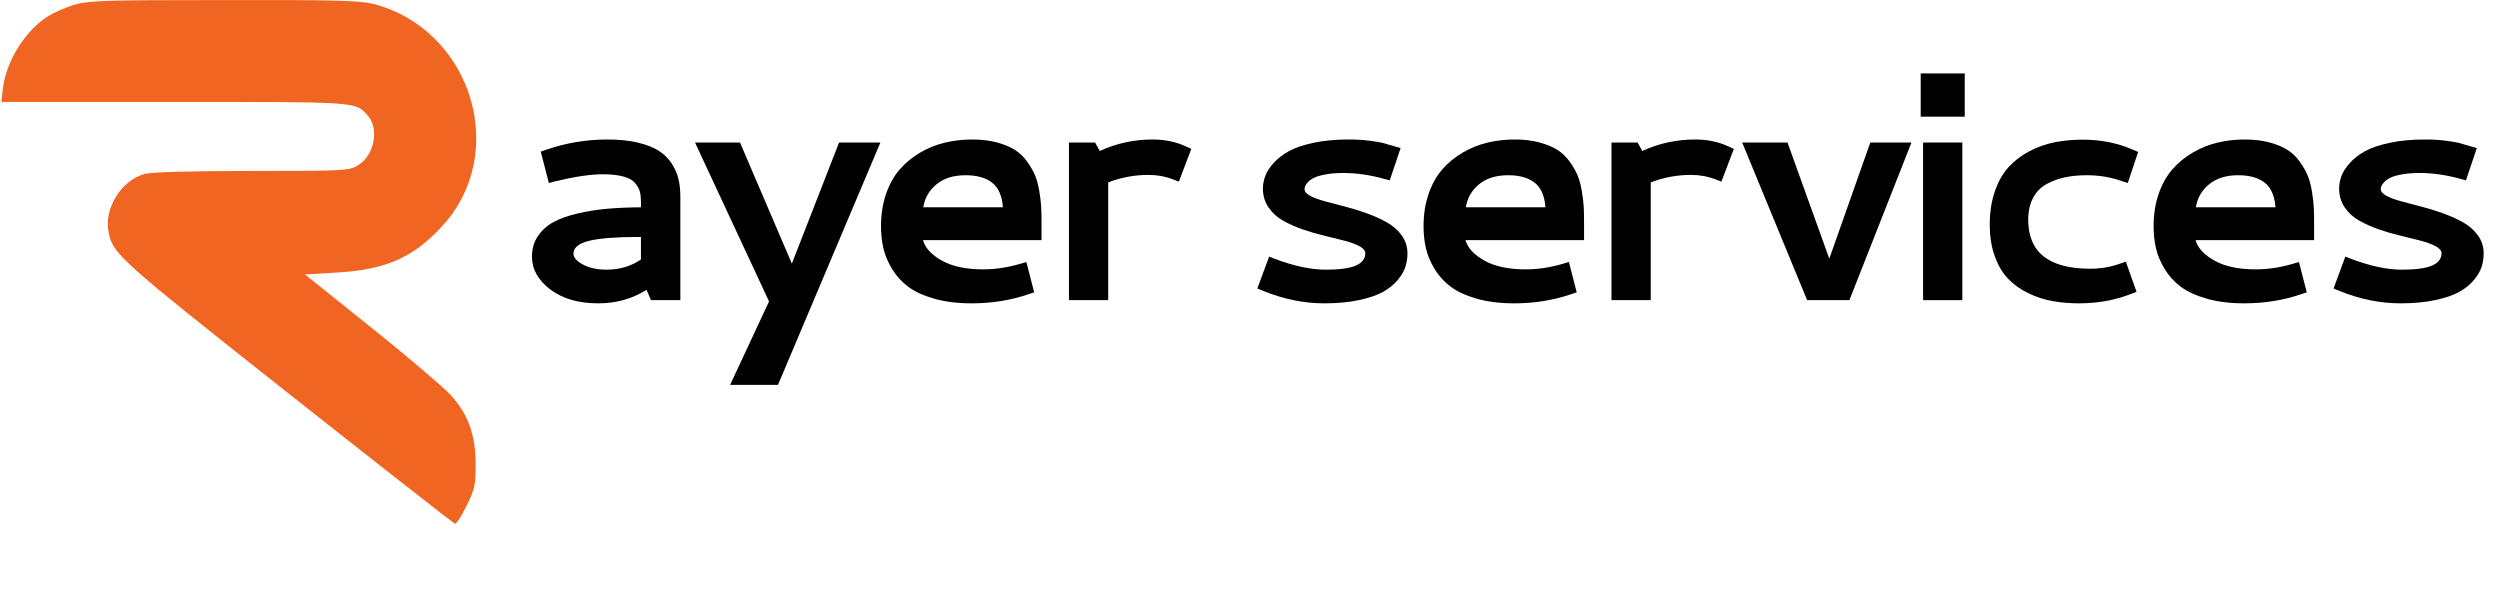 <?xml version="1.0" encoding="UTF-8"?>
<svg width="1316px" height="320px" viewBox="0 0 1316 320" version="1.1" xmlns="http://www.w3.org/2000/svg" xmlns:xlink="http://www.w3.org/1999/xlink">
    <title>Group 2</title>
    <g id="Page-1" stroke="none" stroke-width="1" fill="none" fill-rule="evenodd">
        <g id="Group-2" transform="translate(0.7, 0)" fill-rule="nonzero">
            <g id="ayer-ser-vices" transform="translate(279.33, 38.658)" fill="#000000">
                <path d="M39.809,34.77 C45.855,34.77 51.16,35.315 55.724,36.407 C60.287,37.499 63.968,38.941 66.768,40.732 C69.567,42.524 71.835,44.764 73.57,47.451 C75.306,50.139 76.496,52.868 77.14,55.64 C77.784,58.411 78.105,61.505 78.105,64.92 L78.105,119.342 L62.652,119.342 L60.301,113.883 C52.854,118.642 44.372,121.021 34.854,121.021 C24.495,121.021 16.097,118.586 9.658,113.715 C3.219,108.844 0,103.077 0,96.414 C0,92.271 1.05,88.66 3.149,85.58 C5.249,82.501 8.007,80.037 11.422,78.189 C14.837,76.342 19.12,74.83 24.271,73.654 C29.423,72.479 34.588,71.667 39.767,71.219 C44.946,70.771 50.811,70.519 57.361,70.463 L57.361,67.607 C57.361,65.48 57.179,63.716 56.815,62.316 C56.451,60.917 55.654,59.433 54.422,57.865 C53.19,56.298 51.132,55.108 48.249,54.296 C45.366,53.484 41.684,53.078 37.205,53.078 C30.934,53.078 22.62,54.31 12.262,56.773 L8.902,57.697 L4.619,41.152 L7.559,40.145 C17.917,36.561 28.667,34.77 39.809,34.77 Z M57.361,97.926 L57.361,86.084 L55.346,86.084 C44.036,86.084 35.623,86.756 30.108,88.1 C24.593,89.443 21.836,91.711 21.836,94.902 C21.836,96.918 23.516,98.822 26.875,100.613 C30.234,102.405 34.35,103.301 39.221,103.301 C46.107,103.301 52.154,101.509 57.361,97.926 Z" id="Shape"></path>
                <polygon id="Path" points="85.822 36.365 109.505 36.365 136.8 100.109 161.66 36.365 183.412 36.365 129.494 163.938 104.298 163.938 124.791 120.014"></polygon>
                <path d="M231.777,34.77 C236.592,34.77 240.917,35.287 244.752,36.323 C248.587,37.359 251.751,38.675 254.242,40.271 C256.734,41.866 258.89,43.938 260.709,46.485 C262.529,49.033 263.915,51.468 264.866,53.792 C265.818,56.116 266.56,58.901 267.092,62.148 C267.624,65.396 267.946,68.139 268.058,70.379 C268.17,72.618 268.226,75.278 268.226,78.357 L268.226,87.764 L205.825,87.764 C207.001,91.907 210.333,95.504 215.82,98.556 C221.307,101.607 228.529,103.133 237.488,103.133 C243.814,103.133 250.253,102.181 256.804,100.277 L260.247,99.27 L264.363,115.227 L261.339,116.234 C251.989,119.426 242.023,121.021 231.441,121.021 C224.05,121.021 217.499,120.21 211.788,118.586 C206.077,116.962 201.5,114.863 198.057,112.287 C194.613,109.712 191.786,106.604 189.574,102.965 C187.363,99.326 185.837,95.686 184.997,92.047 C184.157,88.408 183.738,84.516 183.738,80.373 C183.738,74.214 184.619,68.573 186.383,63.45 C188.147,58.327 190.554,54.016 193.606,50.517 C196.657,47.017 200.24,44.064 204.356,41.656 C208.471,39.249 212.824,37.499 217.415,36.407 C222.006,35.315 226.793,34.77 231.777,34.77 Z M228.333,53.582 C221.894,53.582 216.743,55.192 212.88,58.411 C209.017,61.631 206.721,65.648 205.993,70.463 L247.902,70.463 C247.454,64.416 245.55,60.091 242.191,57.487 C238.831,54.884 234.212,53.582 228.333,53.582 Z" id="Shape"></path>
                <path d="M298.87,40.816 C307.604,36.785 316.927,34.77 326.837,34.77 C333.164,34.77 338.93,35.973 344.137,38.381 L347.077,39.725 L340.526,56.941 L337.251,55.682 C333.332,54.17 329.076,53.414 324.485,53.414 C317.151,53.414 310.096,54.73 303.321,57.361 L303.321,119.342 L282.661,119.342 L282.661,36.365 L296.434,36.365 L298.87,40.816 Z" id="Path"></path>
                <path d="M438.684,94.566 C438.572,93.167 437.494,91.935 435.45,90.871 C433.407,89.807 430.789,88.855 427.598,88.016 C424.406,87.176 420.907,86.308 417.1,85.412 C413.292,84.516 409.499,83.41 405.72,82.095 C401.94,80.779 398.483,79.239 395.348,77.476 C392.212,75.712 389.665,73.388 387.705,70.505 C385.745,67.621 384.766,64.332 384.766,60.637 C384.766,58.453 385.172,56.256 385.983,54.044 C386.795,51.832 388.265,49.537 390.393,47.157 C392.52,44.778 395.208,42.692 398.455,40.9 C401.702,39.109 406.042,37.639 411.473,36.491 C416.904,35.343 423.035,34.77 429.865,34.77 C433.896,34.77 437.536,34.979 440.783,35.399 C444.031,35.819 446.326,36.197 447.67,36.533 C449.014,36.869 451.057,37.457 453.801,38.297 L457.244,39.305 L451.533,56.27 L448.342,55.43 C441.063,53.414 433.98,52.406 427.094,52.406 C423.622,52.406 420.571,52.644 417.939,53.12 C415.308,53.596 413.306,54.156 411.935,54.8 C410.563,55.444 409.457,56.2 408.617,57.067 C407.777,57.935 407.245,58.663 407.021,59.251 C406.798,59.839 406.686,60.385 406.686,60.889 C406.686,62.176 407.679,63.352 409.667,64.416 C411.655,65.48 414.244,66.446 417.436,67.313 C420.627,68.181 424.14,69.105 427.976,70.085 C431.811,71.065 435.66,72.255 439.523,73.654 C443.387,75.054 446.914,76.65 450.105,78.441 C453.297,80.233 455.886,82.529 457.874,85.328 C459.862,88.128 460.855,91.263 460.855,94.734 C460.855,97.142 460.506,99.465 459.806,101.705 C459.106,103.945 457.762,106.268 455.774,108.676 C453.787,111.083 451.225,113.169 448.09,114.933 C444.954,116.696 440.727,118.152 435.408,119.3 C430.089,120.448 423.986,121.021 417.1,121.021 C406.35,121.021 395.628,118.838 384.934,114.471 L381.826,113.211 L388.041,96.414 L391.232,97.674 C401.255,101.425 410.129,103.301 417.855,103.301 C425.022,103.301 430.285,102.587 433.645,101.159 C437.004,99.731 438.684,97.534 438.684,94.566 Z" id="Path"></path>
                <path d="M517.367,34.77 C522.182,34.77 526.507,35.287 530.342,36.323 C534.178,37.359 537.341,38.675 539.833,40.271 C542.324,41.866 544.48,43.938 546.299,46.485 C548.119,49.033 549.505,51.468 550.457,53.792 C551.408,56.116 552.15,58.901 552.682,62.148 C553.214,65.396 553.536,68.139 553.648,70.379 C553.76,72.618 553.816,75.278 553.816,78.357 L553.816,87.764 L491.416,87.764 C492.591,91.907 495.923,95.504 501.41,98.556 C506.897,101.607 514.119,103.133 523.078,103.133 C529.405,103.133 535.843,102.181 542.394,100.277 L545.837,99.27 L549.953,115.227 L546.929,116.234 C537.579,119.426 527.613,121.021 517.031,121.021 C509.64,121.021 503.089,120.21 497.379,118.586 C491.668,116.962 487.09,114.863 483.647,112.287 C480.204,109.712 477.376,106.604 475.165,102.965 C472.953,99.326 471.427,95.686 470.587,92.047 C469.748,88.408 469.328,84.516 469.328,80.373 C469.328,74.214 470.21,68.573 471.973,63.45 C473.737,58.327 476.144,54.016 479.196,50.517 C482.247,47.017 485.831,44.064 489.946,41.656 C494.061,39.249 498.414,37.499 503.005,36.407 C507.597,35.315 512.384,34.77 517.367,34.77 Z M513.923,53.582 C507.485,53.582 502.334,55.192 498.47,58.411 C494.607,61.631 492.311,65.648 491.584,70.463 L533.492,70.463 C533.044,64.416 531.14,60.091 527.781,57.487 C524.421,54.884 519.802,53.582 513.923,53.582 Z" id="Shape"></path>
                <path d="M584.46,40.816 C593.195,36.785 602.517,34.77 612.427,34.77 C618.754,34.77 624.521,35.973 629.728,38.381 L632.667,39.725 L626.116,56.941 L622.841,55.682 C618.922,54.17 614.667,53.414 610.075,53.414 C602.741,53.414 595.686,54.73 588.911,57.361 L588.911,119.342 L568.251,119.342 L568.251,36.365 L582.025,36.365 L584.46,40.816 Z" id="Path"></path>
                <polygon id="Path" points="726.165 36.365 693.495 119.342 671.239 119.342 637.057 36.365 660.909 36.365 682.913 97.506 704.497 36.365"></polygon>
                <path d="M731.026,0 L754.205,0 L754.205,22.76 L731.026,22.76 L731.026,0 Z M732.286,36.365 L752.946,36.365 L752.946,119.342 L732.286,119.342 L732.286,36.365 Z" id="Shape"></path>
                <path d="M767.381,79.617 C767.381,73.066 768.277,67.201 770.068,62.022 C771.86,56.843 774.282,52.588 777.333,49.257 C780.384,45.925 784.024,43.154 788.251,40.942 C792.478,38.731 796.901,37.163 801.521,36.239 C806.14,35.315 811.081,34.854 816.344,34.854 C825.806,34.854 834.54,36.589 842.547,40.061 L845.486,41.32 L840.027,57.697 L836.752,56.605 C830.985,54.59 824.882,53.582 818.443,53.582 C814.244,53.582 810.423,53.946 806.979,54.674 C803.536,55.402 800.303,56.591 797.279,58.243 C794.256,59.895 791.89,62.316 790.183,65.508 C788.475,68.699 787.621,72.535 787.621,77.014 C787.621,94.202 798.511,102.797 820.291,102.797 C825.722,102.797 830.873,101.929 835.744,100.193 L839.02,99.102 L844.646,114.975 L841.539,116.15 C833.141,119.398 824.098,121.021 814.412,121.021 C809.429,121.021 804.768,120.63 800.429,119.846 C796.09,119.062 791.848,117.676 787.705,115.688 C783.562,113.701 780.021,111.181 777.081,108.13 C774.142,105.078 771.79,101.117 770.026,96.246 C768.263,91.375 767.381,85.832 767.381,79.617 Z" id="Path"></path>
                <path d="M901.662,34.77 C906.477,34.77 910.802,35.287 914.637,36.323 C918.473,37.359 921.636,38.675 924.128,40.271 C926.619,41.866 928.775,43.938 930.594,46.485 C932.414,49.033 933.8,51.468 934.752,53.792 C935.703,56.116 936.445,58.901 936.977,62.148 C937.509,65.396 937.831,68.139 937.943,70.379 C938.055,72.618 938.111,75.278 938.111,78.357 L938.111,87.764 L875.711,87.764 C876.886,91.907 880.218,95.504 885.705,98.556 C891.192,101.607 898.414,103.133 907.373,103.133 C913.699,103.133 920.138,102.181 926.689,100.277 L930.132,99.27 L934.248,115.227 L931.224,116.234 C921.874,119.426 911.908,121.021 901.326,121.021 C893.935,121.021 887.384,120.21 881.673,118.586 C875.962,116.962 871.385,114.863 867.942,112.287 C864.499,109.712 861.671,106.604 859.46,102.965 C857.248,99.326 855.722,95.686 854.882,92.047 C854.043,88.408 853.623,84.516 853.623,80.373 C853.623,74.214 854.504,68.573 856.268,63.45 C858.032,58.327 860.439,54.016 863.491,50.517 C866.542,47.017 870.126,44.064 874.241,41.656 C878.356,39.249 882.709,37.499 887.3,36.407 C891.892,35.315 896.679,34.77 901.662,34.77 Z M898.218,53.582 C891.78,53.582 886.629,55.192 882.765,58.411 C878.902,61.631 876.606,65.648 875.879,70.463 L917.787,70.463 C917.339,64.416 915.435,60.091 912.076,57.487 C908.716,54.884 904.097,53.582 898.218,53.582 Z" id="Shape"></path>
                <path d="M1005.204,94.566 C1005.092,93.167 1004.015,91.935 1001.971,90.871 C999.927,89.807 997.31,88.855 994.118,88.016 C990.927,87.176 987.428,86.308 983.62,85.412 C979.813,84.516 976.02,83.41 972.24,82.095 C968.461,80.779 965.004,79.239 961.868,77.476 C958.733,75.712 956.185,73.388 954.226,70.505 C952.266,67.621 951.286,64.332 951.286,60.637 C951.286,58.453 951.692,56.256 952.504,54.044 C953.316,51.832 954.786,49.537 956.913,47.157 C959.041,44.778 961.728,42.692 964.976,40.9 C968.223,39.109 972.562,37.639 977.993,36.491 C983.424,35.343 989.555,34.77 996.386,34.77 C1000.417,34.77 1004.057,34.979 1007.304,35.399 C1010.551,35.819 1012.847,36.197 1014.191,36.533 C1015.534,36.869 1017.578,37.457 1020.321,38.297 L1023.765,39.305 L1018.054,56.27 L1014.862,55.43 C1007.584,53.414 1000.501,52.406 993.614,52.406 C990.143,52.406 987.092,52.644 984.46,53.12 C981.829,53.596 979.827,54.156 978.455,54.8 C977.084,55.444 975.978,56.2 975.138,57.067 C974.298,57.935 973.766,58.663 973.542,59.251 C973.318,59.839 973.206,60.385 973.206,60.889 C973.206,62.176 974.2,63.352 976.188,64.416 C978.175,65.48 980.765,66.446 983.956,67.313 C987.148,68.181 990.661,69.105 994.496,70.085 C998.332,71.065 1002.181,72.255 1006.044,73.654 C1009.907,75.054 1013.435,76.65 1016.626,78.441 C1019.818,80.233 1022.407,82.529 1024.395,85.328 C1026.382,88.128 1027.376,91.263 1027.376,94.734 C1027.376,97.142 1027.026,99.465 1026.326,101.705 C1025.627,103.945 1024.283,106.268 1022.295,108.676 C1020.307,111.083 1017.746,113.169 1014.611,114.933 C1011.475,116.696 1007.248,118.152 1001.929,119.3 C996.61,120.448 990.507,121.021 983.62,121.021 C972.87,121.021 962.148,118.838 951.454,114.471 L948.347,113.211 L954.562,96.414 L957.753,97.674 C967.775,101.425 976.65,103.301 984.376,103.301 C991.543,103.301 996.806,102.587 1000.165,101.159 C1003.525,99.731 1005.204,97.534 1005.204,94.566 Z" id="Path"></path>
            </g>
            <g id="Group" fill="#F16523" transform="translate(125, 137.874) scale(-1, 1) rotate(-180) translate(-125, -137.874) translate(0, 0)">
                <path d="M37.933,273.106 C33.428,271.652 27.469,269.036 24.708,267.292 C12.79,259.88 2.616,243.747 0.872,229.504 L0,222.092 L91.127,222.092 C188.068,222.092 186.324,222.237 192.719,215.115 C199.114,208.139 196.498,194.041 187.632,188.664 C183.127,185.902 180.365,185.757 131.968,185.757 C99.412,185.757 79.064,185.176 75.285,184.158 C63.222,180.815 54.066,166.136 56.391,153.928 C58.571,142.155 60.752,140.121 150.28,69.341 C198.242,31.407 238.065,0.305 238.791,0.014 C239.373,-0.277 242.134,3.938 244.896,9.461 C249.256,18.327 249.692,20.507 249.692,31.698 C249.547,47.104 245.768,57.568 236.611,67.742 C232.978,71.666 214.375,87.653 195.045,103.059 L159.873,131.255 L176.441,132.272 C201.875,133.726 216.264,139.83 231.379,155.963 C267.859,194.477 247.948,260.025 195.917,273.687 C188.795,275.431 175.569,275.867 116.707,275.722 C52.758,275.722 45.491,275.431 37.933,273.106 Z" id="Path"></path>
            </g>
        </g>
    </g>
</svg>